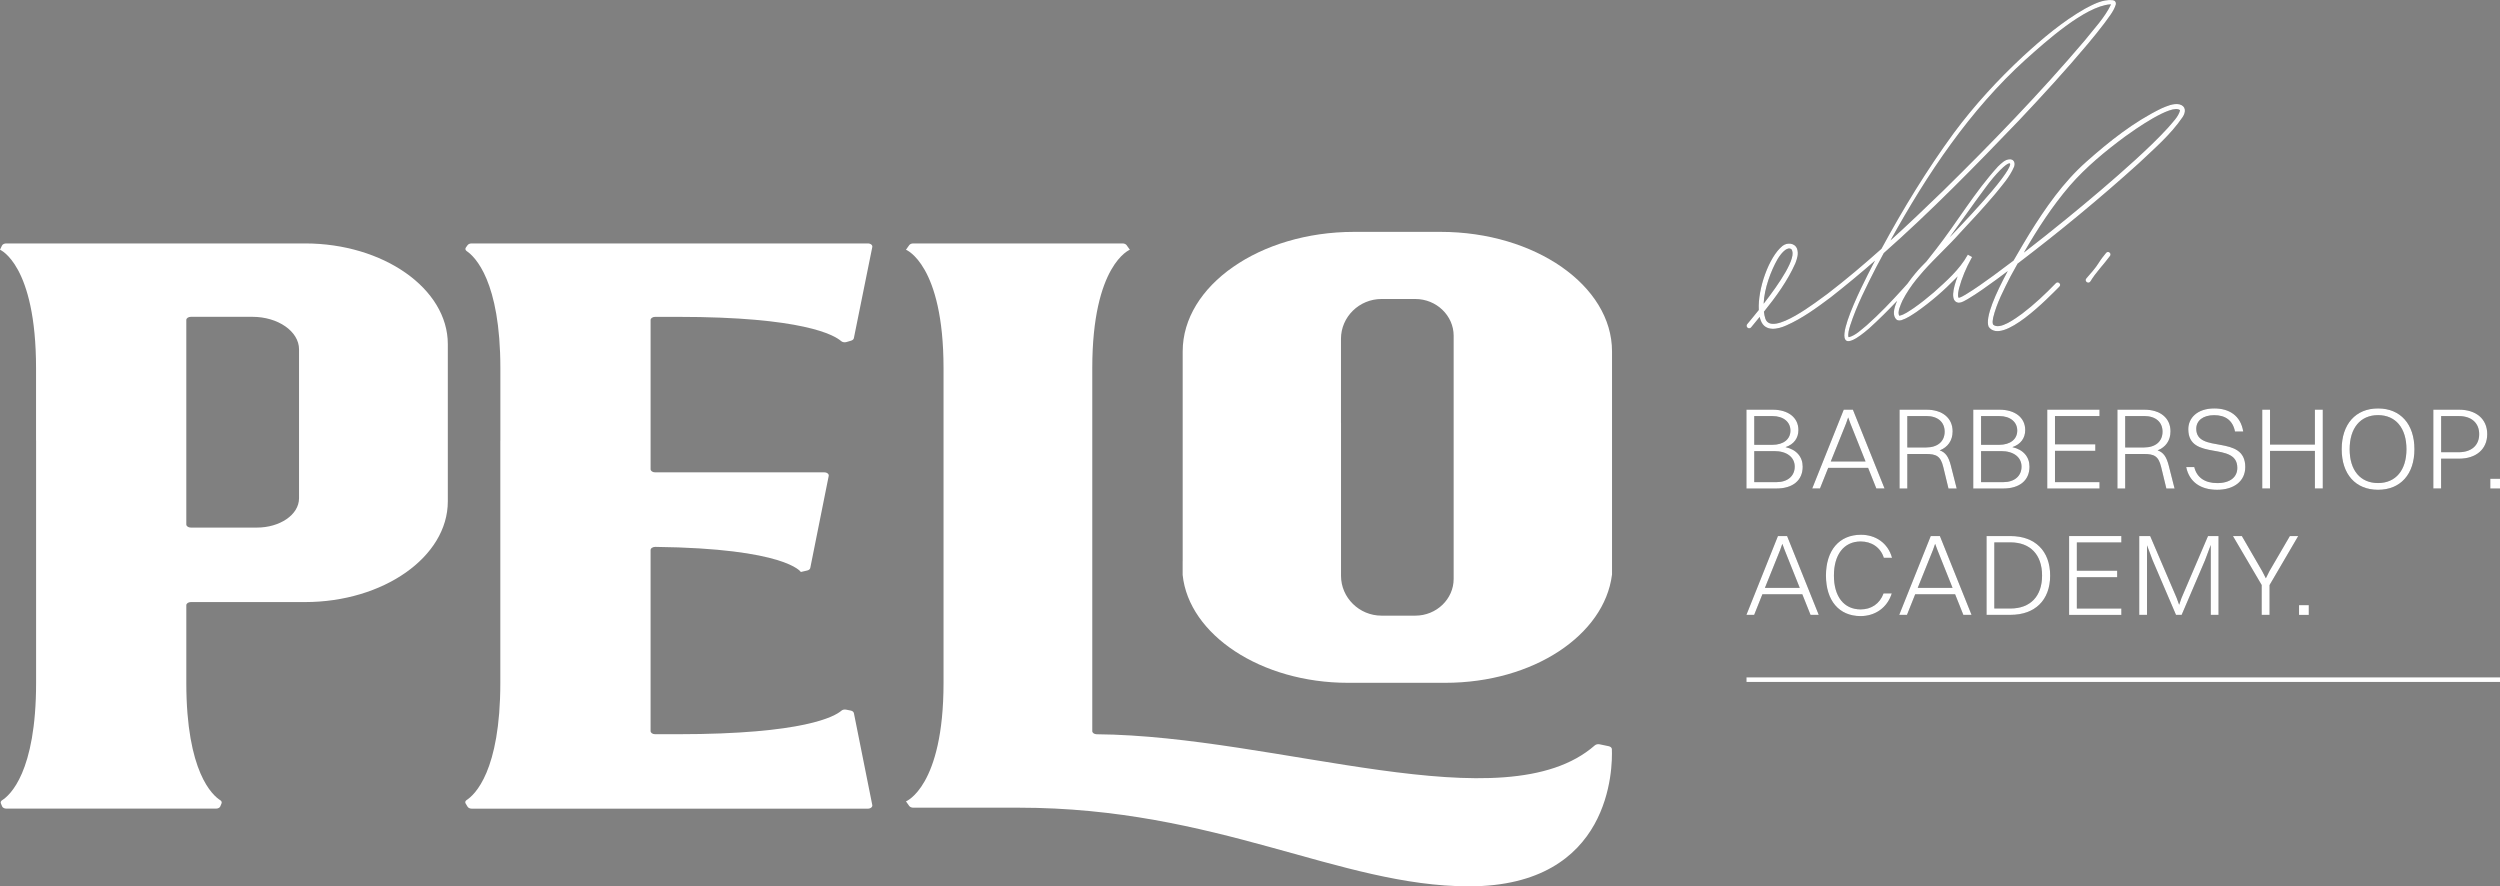 <svg xmlns="http://www.w3.org/2000/svg" id="Layer_2" data-name="Layer 2" viewBox="0 0 607.45 215.34"><rect x="0" y="0" width="607.45" height="215.34" fill="#808080" stroke="none"/><defs><style>      .cls-1 {        fill: #fff;      }      .cls-2 {        fill: #565656;      }    </style></defs><g id="Swatch_Info_Layer" data-name="Swatch Info Layer"><g id="Layer_1-2" data-name="Layer 1"><g><g><path class="cls-1" d="M8.76,107.05v-17.58c0-25.23-8.76-28.79-8.76-28.79l.48-1.01c.15-.31.57-.52,1.04-.52h72.6c18.99,0,34.69,10.96,34.69,24.46v38.22c0,13.5-15.7,24.46-34.69,24.46h-27.75c-.6,0-1.1.34-1.1.76v18.86c0,21.77,6.4,27.36,8.26,28.53.3.19.41.49.3.76l-.3.73c-.13.33-.56.55-1.05.55H1.56c-.49,0-.92-.23-1.05-.55l-.3-.73c-.11-.27,0-.57.3-.76,1.86-1.17,8.26-6.75,8.26-28.53v-58.86ZM72.66,95.84v-10.96c0-4.34-5.09-7.9-11.32-7.9h-14.97c-.6,0-1.1.34-1.1.76v49.69c0,.42.49.76,1.1.76h16.07c5.48,0,10.22-3.06,10.22-7.14v-25.23Z"></path><path class="cls-1" d="M121.58,107.05v-17.58c0-21.22-6.2-27.11-8.17-28.45-.34-.23-.42-.58-.21-.88l.41-.57c.19-.26.56-.42.98-.42h96.28c.67,0,1.18.41,1.08.87l-4.48,22.15c-.05.26-.3.49-.65.6l-1.15.34c-.46.14-.98.04-1.29-.23-1.7-1.48-9.33-5.89-39.72-5.89h-5.48c-.6,0-1.1.34-1.1.76v36.26c0,.42.49.76,1.1.76h41.1c.67,0,1.18.41,1.08.87l-4.48,22.36c-.06.29-.34.53-.74.62l-1.55.36s-3.57-5.73-35.38-6.1c-.61,0-1.13.34-1.13.77v43.99c0,.42.49.76,1.1.76h5.48c30.82,0,38.23-4.36,39.79-5.72.27-.24.72-.33,1.14-.25l1.11.22c.42.08.72.33.78.63l4.47,22.34c.09.46-.42.87-1.08.87h-96.24c-.44,0-.83-.18-1.01-.46l-.48-.79c-.18-.29-.09-.63.25-.85,1.95-1.27,8.18-6.99,8.18-28.48v-58.86Z"></path><path class="cls-1" d="M229.26,107.05v-17.58c0-25.23-9.13-28.79-9.13-28.79l.79-1.11c.19-.26.56-.42.98-.42h50.86c.41,0,.79.16.98.42l.79,1.11s-9.13,3.57-9.13,28.79v88.18c0,.42.48.75,1.07.76,44,.35,99.05,21.96,121.04,2.7.28-.24.73-.35,1.16-.26l2.2.46c.45.09.77.37.78.7.18,4.35.07,33.35-34.72,33.35-31.4,0-61.23-19.11-109.42-19.11h-25.61c-.41,0-.79-.16-.98-.42l-.79-1.11s9.13-3.57,9.13-28.79v-58.86Z"></path><path class="cls-1" d="M287.36,136.32v3.38c1.5,14.5,19.01,26.21,40.17,26.21h23.62c21.53,0,38.66-11.69,40.52-26.19.02-.04.02-.06.02-.1v-54.24c0-15.97-18.74-29.04-41.63-29.04h-21.06c-22.89,0-41.63,13.08-41.63,29.04v50.94ZM325.83,102.71v-20.38c0-5.33,4.43-9.68,9.85-9.68h8.21c5.18,0,9.32,4.08,9.32,8.92v59.1c0,4.86-4.14,8.92-9.32,8.92h-8.21c-2.7,0-5.17-1.09-6.95-2.85-1.79-1.76-2.89-4.18-2.89-6.83v-37.2Z"></path></g><g><g><path class="cls-2" d="M529.6,25.35c-1.59-.29-3.03.41-4.4.98-6.76,3.29-12.68,8.01-18.27,12.97-5.61,4.98-9.94,11.22-13.87,17.55-.77,1.29-2.23,3.68-3.81,6.46-1.61,1.22-3.23,2.44-4.86,3.63-2.24,1.62-4.49,3.25-6.85,4.67-.47.28-1.11.64-1.56.74-.1-.02-.06,0-.11-.05-.25-.54,0-1.6.15-2.27.66-2.45,1.71-4.95,2.94-7.16.08-.14.16-.27.23-.42l-1.05-.58s-.03.06-.05.09c-1.97,3.56-5.19,6.36-8.19,9.06-1.57,1.35-3.2,2.65-4.89,3.83-1.13.72-2.26,1.62-3.53,1.87-.52-.85.33-2.65.79-3.69.95-1.86,2.11-3.56,3.4-5.17.57-.66,1.13-1.32,1.69-1.99,2.87-3.22,6.13-6.15,8.98-9.37,2.87-3.05,5.72-6.13,8.43-9.34,1.65-2.06,3.51-4.07,4.58-6.56.33-.75.18-1.8-.88-1.9-1.29-.03-2.16.98-3.01,1.76-5.67,6.23-9.92,13.53-15.08,20.14-.74.98-1.5,1.94-2.27,2.89-.42.44-.85.87-1.27,1.31-.71.72-2.08,2.3-3.39,4.15-.37.41-.73.83-1.11,1.24-2.8,3.09-5.68,6.12-8.79,8.87-1.32,1.06-2.63,2.41-4.27,2.86-.08,0-.12,0-.12,0,0,0,0,.01-.02-.04-.18-.76.16-1.92.41-2.75,1.6-4.94,3.99-9.59,6.35-14.23.6-1.13,1.2-2.27,1.82-3.4,11.48-10.16,22.24-21.15,32.84-32.21,5.75-6.09,11.41-12.26,16.81-18.69,1.34-1.61,2.67-3.24,3.94-4.92,1.01-1.44,2.23-2.8,2.78-4.53.04-.28.08-.56-.18-.84-.14-.18-.45-.25-.47-.24l-.23-.04c-2.42-.17-4.55,1.01-6.59,2.08-5.51,3.14-10.36,7.26-15.01,11.52-6.15,5.72-11.86,11.93-16.87,18.68-6.54,8.94-12.32,18.41-17.59,28.15-4.24,3.78-8.57,7.45-13.08,10.91-2.26,1.6-13.57,10.58-15.12,6.07-.17-.53-.29-1.1-.35-1.69,2.95-3.67,5.73-7.47,7.66-11.81.4-1.13.82-2.23.39-3.5-.58-1.49-2.52-1.55-3.58-.65-3.24,2.63-6,10.38-5.72,15.54-1.25,1.57-2.3,2.81-2.8,3.42-.23.26-.2.66.06.88.26.22.65.19.87-.07.7-.85,1.4-1.7,2.09-2.55.07.32.16.62.27.9,1.06,2.79,4.14,2.11,6.21,1.17,3.91-1.73,7.32-4.24,10.71-6.77,3.69-2.89,7.29-5.88,10.83-8.96-.19.37-.39.73-.59,1.1-2.05,3.97-13.85,26.6-.83,15.35,2.36-2.14,4.61-4.37,6.79-6.68-.87,1.92-1.16,3.66-.12,4.57.33.25.87.22,1.22.1,1.33-.43,2.47-1.23,3.59-1.97,3.47-2.43,6.67-5.19,9.61-8.23.13-.14.27-.29.4-.43-1.15,3.01-1.82,6.16.24,6.41.96-.04,1.48-.53,2.24-.9,2.42-1.44,4.68-3.09,6.96-4.74.92-.68,1.83-1.37,2.74-2.05-2.88,5.33-5.57,11.26-4.64,13.54,3.32,4.58,14.62-7.19,17.2-9.77.56-.59-.34-1.42-.88-.83-2.55,2.64-5.26,5.19-8.18,7.4-1.49,1.06-5.5,4.14-7.07,2.63-.19-.48-.07-1.09.03-1.65.84-3.5,2.61-6.86,4.25-10.08.56-1.02,1.12-2.04,1.69-3.06,10.14-7.71,19.96-15.81,29.42-24.35,3.72-3.53,7.73-6.93,10.65-11.21.87-1.28.85-2.7-.71-3.13ZM431.92,62.96c.52-.85,1.13-1.67,1.85-2.21.52-.36,1-.53,1.48-.21,1.56,1.86-3,8.46-6.72,13.26.16-3.75,1.78-8.02,3.39-10.84ZM492.3,14.38c4.67-4.18,14.27-12.84,20.41-13.32.07,0,.15,0,.22.01-1.49,3.19-4.24,6.04-6.43,8.82-10.82,12.73-22.47,24.78-34.39,36.49-4.2,4.07-8.43,8.11-12.76,12.04,8.91-16.12,19.23-31.62,32.94-44.04ZM482.19,45.93c5.83-8.04,9.68-8.8,1.76.55-3.27,3.84-6.72,7.52-10.21,11.16,2.84-3.89,5.57-7.85,8.45-11.71ZM526.77,31.05c-2.48,2.71-5.18,5.26-7.91,7.76-5.48,4.99-11.15,9.78-16.9,14.47-3.37,2.74-6.77,5.45-10.2,8.1,3.29-5.71,6.89-11.27,11.17-16.26,3.93-4.52,8.61-8.37,13.41-11.93,2.04-1.47,11.38-8.14,13.37-6.4-.38,1.59-1.87,2.97-2.94,4.26Z"></path><path class="cls-2" d="M511.74,61.44c-.62.76-1.24,1.53-1.75,2.36-.85,1.39-1.98,2.6-3.05,3.84-.58.67.48,1.48.98.76,1.36-2.26,3.23-4.11,4.78-6.22.18-.26.14-.62-.11-.82-.26-.21-.64-.18-.85.08Z"></path></g><g><path class="cls-1" d="M529.6,25.35c-1.59-.29-3.03.41-4.4.98-6.76,3.29-12.68,8.01-18.27,12.97-5.61,4.98-9.94,11.22-13.87,17.55-.77,1.29-2.23,3.68-3.81,6.46-1.61,1.22-3.23,2.44-4.86,3.63-2.24,1.62-4.49,3.25-6.85,4.67-.47.28-1.11.64-1.56.74-.1-.02-.06,0-.11-.05-.25-.54,0-1.6.15-2.27.66-2.45,1.71-4.95,2.94-7.16.08-.14.16-.27.23-.42l-1.05-.58s-.03.06-.05.09c-1.97,3.56-5.19,6.36-8.19,9.06-1.57,1.35-3.2,2.65-4.89,3.83-1.13.72-2.26,1.62-3.53,1.87-.52-.85.33-2.65.79-3.69.95-1.86,2.11-3.56,3.4-5.17.57-.66,1.13-1.32,1.69-1.99,2.87-3.22,6.13-6.15,8.98-9.37,2.87-3.05,5.72-6.13,8.43-9.34,1.65-2.06,3.51-4.07,4.58-6.56.33-.75.18-1.8-.88-1.9-1.29-.03-2.16.98-3.01,1.76-5.67,6.23-9.92,13.53-15.08,20.14-.74.98-1.5,1.94-2.27,2.89-.42.44-.85.87-1.27,1.31-.71.72-2.08,2.3-3.39,4.15-.37.41-.73.83-1.11,1.24-2.8,3.09-5.68,6.12-8.79,8.87-1.32,1.06-2.63,2.41-4.27,2.86-.08,0-.12,0-.12,0,0,0,0,.01-.02-.04-.18-.76.16-1.92.41-2.75,1.6-4.94,3.99-9.59,6.35-14.23.6-1.13,1.2-2.27,1.82-3.4,11.48-10.16,22.24-21.15,32.84-32.21,5.75-6.09,11.41-12.26,16.81-18.69,1.34-1.61,2.67-3.24,3.94-4.92,1.01-1.44,2.23-2.8,2.78-4.53.04-.28.08-.56-.18-.84-.14-.18-.45-.25-.47-.24l-.23-.04c-2.42-.17-4.55,1.01-6.59,2.08-5.51,3.14-10.36,7.26-15.01,11.52-6.15,5.72-11.86,11.93-16.87,18.68-6.54,8.94-12.32,18.41-17.59,28.15-4.24,3.78-8.57,7.45-13.08,10.91-2.26,1.6-13.57,10.58-15.12,6.07-.17-.53-.29-1.1-.35-1.69,2.95-3.67,5.73-7.47,7.66-11.81.4-1.13.82-2.23.39-3.5-.58-1.49-2.52-1.55-3.58-.65-3.24,2.63-6,10.38-5.72,15.54-1.25,1.57-2.3,2.81-2.8,3.42-.23.26-.2.66.06.88.26.22.65.19.87-.07.7-.85,1.4-1.7,2.09-2.55.07.32.16.62.27.9,1.06,2.79,4.14,2.11,6.21,1.17,3.91-1.73,7.32-4.24,10.71-6.77,3.69-2.89,7.29-5.88,10.83-8.96-.19.37-.39.73-.59,1.1-2.05,3.97-13.85,26.6-.83,15.35,2.36-2.14,4.61-4.37,6.79-6.68-.87,1.92-1.16,3.66-.12,4.57.33.25.87.22,1.22.1,1.33-.43,2.47-1.23,3.59-1.97,3.47-2.43,6.67-5.19,9.61-8.23.13-.14.27-.29.4-.43-1.15,3.01-1.82,6.16.24,6.41.96-.04,1.48-.53,2.24-.9,2.42-1.44,4.68-3.09,6.96-4.74.92-.68,1.83-1.37,2.74-2.05-2.88,5.33-5.57,11.26-4.64,13.54,3.32,4.58,14.62-7.19,17.2-9.77.56-.59-.34-1.42-.88-.83-2.55,2.64-5.26,5.19-8.18,7.4-1.49,1.06-5.5,4.14-7.07,2.63-.19-.48-.07-1.09.03-1.65.84-3.5,2.61-6.86,4.25-10.08.56-1.02,1.12-2.04,1.69-3.06,10.14-7.71,19.96-15.81,29.42-24.35,3.72-3.53,7.73-6.93,10.65-11.21.87-1.28.85-2.7-.71-3.13ZM431.92,62.96c.52-.85,1.13-1.67,1.85-2.21.52-.36,1-.53,1.48-.21,1.56,1.86-3,8.46-6.72,13.26.16-3.75,1.78-8.02,3.39-10.84ZM492.3,14.38c4.67-4.18,14.27-12.84,20.41-13.32.07,0,.15,0,.22.01-1.49,3.19-4.24,6.04-6.43,8.82-10.82,12.73-22.47,24.78-34.39,36.49-4.2,4.07-8.43,8.11-12.76,12.04,8.91-16.12,19.23-31.62,32.94-44.04ZM482.19,45.93c5.83-8.04,9.68-8.8,1.76.55-3.27,3.84-6.72,7.52-10.21,11.16,2.84-3.89,5.57-7.85,8.45-11.71ZM526.77,31.05c-2.48,2.71-5.18,5.26-7.91,7.76-5.48,4.99-11.15,9.78-16.9,14.47-3.37,2.74-6.77,5.45-10.2,8.1,3.29-5.71,6.89-11.27,11.17-16.26,3.93-4.52,8.61-8.37,13.41-11.93,2.04-1.47,11.38-8.14,13.37-6.4-.38,1.59-1.87,2.97-2.94,4.26Z"></path><path class="cls-1" d="M511.74,61.44c-.62.76-1.24,1.53-1.75,2.36-.85,1.39-1.98,2.6-3.05,3.84-.58.67.48,1.48.98.76,1.36-2.26,3.23-4.11,4.78-6.22.18-.26.14-.62-.11-.82-.26-.21-.64-.18-.85.08Z"></path></g></g><g><g><path class="cls-2" d="M424.36,99.54h6.34c3.8,0,6.28,1.91,6.28,4.96,0,1.92-1.07,3.47-3.13,4.14,2.73.62,4.17,2.42,4.17,4.76,0,3.35-2.45,5.3-6.37,5.3h-7.3v-19.15ZM426.25,101.09v6.99h4.37c2.76,0,4.42-1.38,4.42-3.46s-1.69-3.52-4.37-3.52h-4.42ZM426.25,109.6v7.55h5.38c2.73,0,4.45-1.49,4.45-3.77s-1.92-3.77-4.93-3.77h-4.9Z"></path><path class="cls-2" d="M453.91,113.68h-9.69l-2,5.01h-1.89l7.66-19.15h2.23l7.69,19.15h-2l-2-5.01ZM444.84,112.13h8.45l-3.69-9.24-.53-1.46-.51,1.46-3.72,9.24Z"></path><path class="cls-2" d="M461.55,99.54h6.53c3.89,0,6.37,2.03,6.37,5.27,0,2.25-1.18,3.86-3.13,4.62,1.41.48,2.14,1.55,2.68,3.61l1.44,5.66h-2l-1.27-5.24c-.65-2.68-1.72-3.15-4.28-3.15h-4.45v8.39h-1.89v-19.15ZM463.44,101.09v7.63h4.59c2.76,0,4.48-1.46,4.48-3.83s-1.72-3.8-4.45-3.8h-4.62Z"></path><path class="cls-2" d="M479.47,99.54h6.34c3.8,0,6.28,1.91,6.28,4.96,0,1.92-1.07,3.47-3.13,4.14,2.73.62,4.17,2.42,4.17,4.76,0,3.35-2.45,5.3-6.37,5.3h-7.3v-19.15ZM481.36,101.09v6.99h4.37c2.76,0,4.42-1.38,4.42-3.46s-1.69-3.52-4.37-3.52h-4.42ZM481.36,109.6v7.55h5.38c2.73,0,4.45-1.49,4.45-3.77s-1.92-3.77-4.93-3.77h-4.9Z"></path><path class="cls-2" d="M497.44,99.54h12.7v1.55h-10.82v6.87h9.8v1.58h-9.8v7.61h10.82v1.55h-12.7v-19.15Z"></path><path class="cls-2" d="M514.49,99.54h6.53c3.89,0,6.37,2.03,6.37,5.27,0,2.25-1.18,3.86-3.13,4.62,1.41.48,2.14,1.55,2.68,3.61l1.44,5.66h-2l-1.27-5.24c-.65-2.68-1.72-3.15-4.28-3.15h-4.45v8.39h-1.89v-19.15ZM516.38,101.09v7.63h4.59c2.76,0,4.48-1.46,4.48-3.83s-1.72-3.8-4.45-3.8h-4.62Z"></path><path class="cls-2" d="M545.56,113.46c0,3.58-2.9,5.55-6.84,5.55s-6.76-1.83-7.52-5.52h1.97c.59,2.51,2.56,3.89,5.58,3.89,3.18,0,4.87-1.49,4.87-3.69,0-6.59-11.91-1.49-11.91-9.41,0-2.7,2.17-5.04,6.31-5.04,3.61,0,6.42,1.72,7.04,5.61h-2c-.56-2.76-2.39-3.97-5.07-3.97s-4.34,1.32-4.34,3.3c0,6.17,11.91,1.21,11.91,9.3Z"></path><path class="cls-2" d="M549.68,99.54h1.89v8.48h10.9v-8.48h1.92v19.15h-1.92v-9.13h-10.9v9.13h-1.89v-19.15Z"></path><path class="cls-2" d="M568.98,109.15c0-6.08,3.38-9.91,8.84-9.91s8.84,3.83,8.84,9.91-3.38,9.86-8.84,9.86-8.84-3.77-8.84-9.86ZM584.72,109.15c0-5.1-2.59-8.28-6.9-8.28s-6.9,3.15-6.9,8.28,2.59,8.22,6.9,8.22,6.9-3.15,6.9-8.22Z"></path><path class="cls-2" d="M591.26,99.54h6.22c4.2,0,6.87,2.28,6.87,5.94s-2.7,5.97-6.84,5.97h-4.37v7.24h-1.89v-19.15ZM593.15,101.09v8.79h4.25c3.1,0,4.99-1.66,4.99-4.39s-1.89-4.39-4.93-4.39h-4.31Z"></path><path class="cls-2" d="M605.09,116.33h2.37v2.37h-2.37v-2.37Z"></path><path class="cls-2" d="M437.92,144.39h-9.69l-2,5.01h-1.89l7.66-19.15h2.23l7.69,19.15h-2l-2-5.01ZM428.85,142.84h8.45l-3.69-9.24-.54-1.46-.51,1.46-3.72,9.24Z"></path><path class="cls-2" d="M457.73,135.54c-.79-2.54-2.99-3.97-5.61-3.97-4.08,0-6.51,3.18-6.51,8.28s2.42,8.22,6.51,8.22c2.54,0,4.62-1.35,5.55-3.89h2c-1.1,3.52-4.08,5.52-7.58,5.52-5.24,0-8.42-3.75-8.42-9.86s3.21-9.91,8.51-9.91c3.52,0,6.56,1.97,7.55,5.61h-2Z"></path><path class="cls-2" d="M475.05,144.39h-9.69l-2,5.01h-1.89l7.66-19.15h2.23l7.69,19.15h-2l-2-5.01ZM465.98,142.84h8.45l-3.69-9.24-.54-1.46-.51,1.46-3.72,9.24Z"></path><path class="cls-2" d="M482.69,130.25h5.83c5.92,0,9.63,3.58,9.63,9.6s-3.72,9.55-9.63,9.55h-5.83v-19.15ZM496.18,139.85c0-5.07-2.87-8.06-7.66-8.06h-3.94v16.06h3.94c4.79,0,7.66-2.96,7.66-8Z"></path><path class="cls-2" d="M502.75,130.25h12.7v1.55h-10.82v6.87h9.8v1.58h-9.8v7.61h10.82v1.55h-12.7v-19.15Z"></path><path class="cls-2" d="M519.8,130.25h2.65l6.45,15.07.59,1.63.56-1.63,6.45-15.07h2.56v19.15h-1.89v-16.98l-1.38,3.69-5.69,13.29h-1.38l-5.69-13.29-1.35-3.61v16.9h-1.89v-19.15Z"></path><path class="cls-2" d="M549.55,142.16l-6.99-11.91h2.17l4.93,8.51.9,1.75.87-1.75,4.96-8.51h2.03l-6.96,11.91v7.24h-1.92v-7.24Z"></path><path class="cls-2" d="M558.62,147.04h2.37v2.37h-2.37v-2.37Z"></path></g><g><path class="cls-1" d="M424.36,99.54h6.34c3.8,0,6.28,1.91,6.28,4.96,0,1.92-1.07,3.47-3.13,4.14,2.73.62,4.17,2.42,4.17,4.76,0,3.35-2.45,5.3-6.37,5.3h-7.3v-19.15ZM426.25,101.09v6.99h4.37c2.76,0,4.42-1.38,4.42-3.46s-1.69-3.52-4.37-3.52h-4.42ZM426.25,109.6v7.55h5.38c2.73,0,4.45-1.49,4.45-3.77s-1.92-3.77-4.93-3.77h-4.9Z"></path><path class="cls-1" d="M453.91,113.68h-9.69l-2,5.01h-1.89l7.66-19.15h2.23l7.69,19.15h-2l-2-5.01ZM444.84,112.13h8.45l-3.69-9.24-.53-1.46-.51,1.46-3.72,9.24Z"></path><path class="cls-1" d="M461.55,99.54h6.53c3.89,0,6.37,2.03,6.37,5.27,0,2.25-1.18,3.86-3.13,4.62,1.41.48,2.14,1.55,2.68,3.61l1.44,5.66h-2l-1.27-5.24c-.65-2.68-1.72-3.15-4.28-3.15h-4.45v8.39h-1.89v-19.15ZM463.44,101.09v7.63h4.59c2.76,0,4.48-1.46,4.48-3.83s-1.72-3.8-4.45-3.8h-4.62Z"></path><path class="cls-1" d="M479.47,99.54h6.34c3.8,0,6.28,1.91,6.28,4.96,0,1.92-1.07,3.47-3.13,4.14,2.73.62,4.17,2.42,4.17,4.76,0,3.35-2.45,5.3-6.37,5.3h-7.3v-19.15ZM481.36,101.09v6.99h4.37c2.76,0,4.42-1.38,4.42-3.46s-1.69-3.52-4.37-3.52h-4.42ZM481.36,109.6v7.55h5.38c2.73,0,4.45-1.49,4.45-3.77s-1.92-3.77-4.93-3.77h-4.9Z"></path><path class="cls-1" d="M497.44,99.54h12.7v1.55h-10.82v6.87h9.8v1.58h-9.8v7.61h10.82v1.55h-12.7v-19.15Z"></path><path class="cls-1" d="M514.49,99.54h6.53c3.89,0,6.37,2.03,6.37,5.27,0,2.25-1.18,3.86-3.13,4.62,1.41.48,2.14,1.55,2.68,3.61l1.44,5.66h-2l-1.27-5.24c-.65-2.68-1.72-3.15-4.28-3.15h-4.45v8.39h-1.89v-19.15ZM516.38,101.09v7.63h4.59c2.76,0,4.48-1.46,4.48-3.83s-1.72-3.8-4.45-3.8h-4.62Z"></path><path class="cls-1" d="M545.56,113.46c0,3.58-2.9,5.55-6.84,5.55s-6.76-1.83-7.52-5.52h1.97c.59,2.51,2.56,3.89,5.58,3.89,3.18,0,4.87-1.49,4.87-3.69,0-6.59-11.91-1.49-11.91-9.41,0-2.7,2.17-5.04,6.31-5.04,3.61,0,6.42,1.72,7.04,5.61h-2c-.56-2.76-2.39-3.97-5.07-3.97s-4.34,1.32-4.34,3.3c0,6.17,11.91,1.21,11.91,9.3Z"></path><path class="cls-1" d="M549.68,99.54h1.89v8.48h10.9v-8.48h1.92v19.15h-1.92v-9.13h-10.9v9.13h-1.89v-19.15Z"></path><path class="cls-1" d="M568.98,109.15c0-6.08,3.38-9.91,8.84-9.91s8.84,3.83,8.84,9.91-3.38,9.86-8.84,9.86-8.84-3.77-8.84-9.86ZM584.72,109.15c0-5.1-2.59-8.28-6.9-8.28s-6.9,3.15-6.9,8.28,2.59,8.22,6.9,8.22,6.9-3.15,6.9-8.22Z"></path><path class="cls-1" d="M591.26,99.54h6.22c4.2,0,6.87,2.28,6.87,5.94s-2.7,5.97-6.84,5.97h-4.37v7.24h-1.89v-19.15ZM593.15,101.09v8.79h4.25c3.1,0,4.99-1.66,4.99-4.39s-1.89-4.39-4.93-4.39h-4.31Z"></path><path class="cls-1" d="M605.09,116.33h2.37v2.37h-2.37v-2.37Z"></path><path class="cls-1" d="M437.92,144.39h-9.69l-2,5.01h-1.89l7.66-19.15h2.23l7.69,19.15h-2l-2-5.01ZM428.85,142.84h8.45l-3.69-9.24-.54-1.46-.51,1.46-3.72,9.24Z"></path><path class="cls-1" d="M457.73,135.54c-.79-2.54-2.99-3.97-5.61-3.97-4.08,0-6.51,3.18-6.51,8.28s2.42,8.22,6.51,8.22c2.54,0,4.62-1.35,5.55-3.89h2c-1.1,3.52-4.08,5.52-7.58,5.52-5.24,0-8.42-3.75-8.42-9.86s3.21-9.91,8.51-9.91c3.52,0,6.56,1.97,7.55,5.61h-2Z"></path><path class="cls-1" d="M475.05,144.39h-9.69l-2,5.01h-1.89l7.66-19.15h2.23l7.69,19.15h-2l-2-5.01ZM465.98,142.84h8.45l-3.69-9.24-.54-1.46-.51,1.46-3.72,9.24Z"></path><path class="cls-1" d="M482.69,130.25h5.83c5.92,0,9.63,3.58,9.63,9.6s-3.72,9.55-9.63,9.55h-5.83v-19.15ZM496.18,139.85c0-5.07-2.87-8.06-7.66-8.06h-3.94v16.06h3.94c4.79,0,7.66-2.96,7.66-8Z"></path><path class="cls-1" d="M502.75,130.25h12.7v1.55h-10.82v6.87h9.8v1.58h-9.8v7.61h10.82v1.55h-12.7v-19.15Z"></path><path class="cls-1" d="M519.8,130.25h2.65l6.45,15.07.59,1.63.56-1.63,6.45-15.07h2.56v19.15h-1.89v-16.98l-1.38,3.69-5.69,13.29h-1.38l-5.69-13.29-1.35-3.61v16.9h-1.89v-19.15Z"></path><path class="cls-1" d="M549.55,142.16l-6.99-11.91h2.17l4.93,8.51.9,1.75.87-1.75,4.96-8.51h2.03l-6.96,11.91v7.24h-1.92v-7.24Z"></path><path class="cls-1" d="M558.62,147.04h2.37v2.37h-2.37v-2.37Z"></path></g></g><g><rect class="cls-2" x="424.35" y="164.58" width="183.1" height="1.12"></rect><rect class="cls-1" x="424.35" y="164.58" width="183.1" height="1.12"></rect></g></g></g></g></svg>